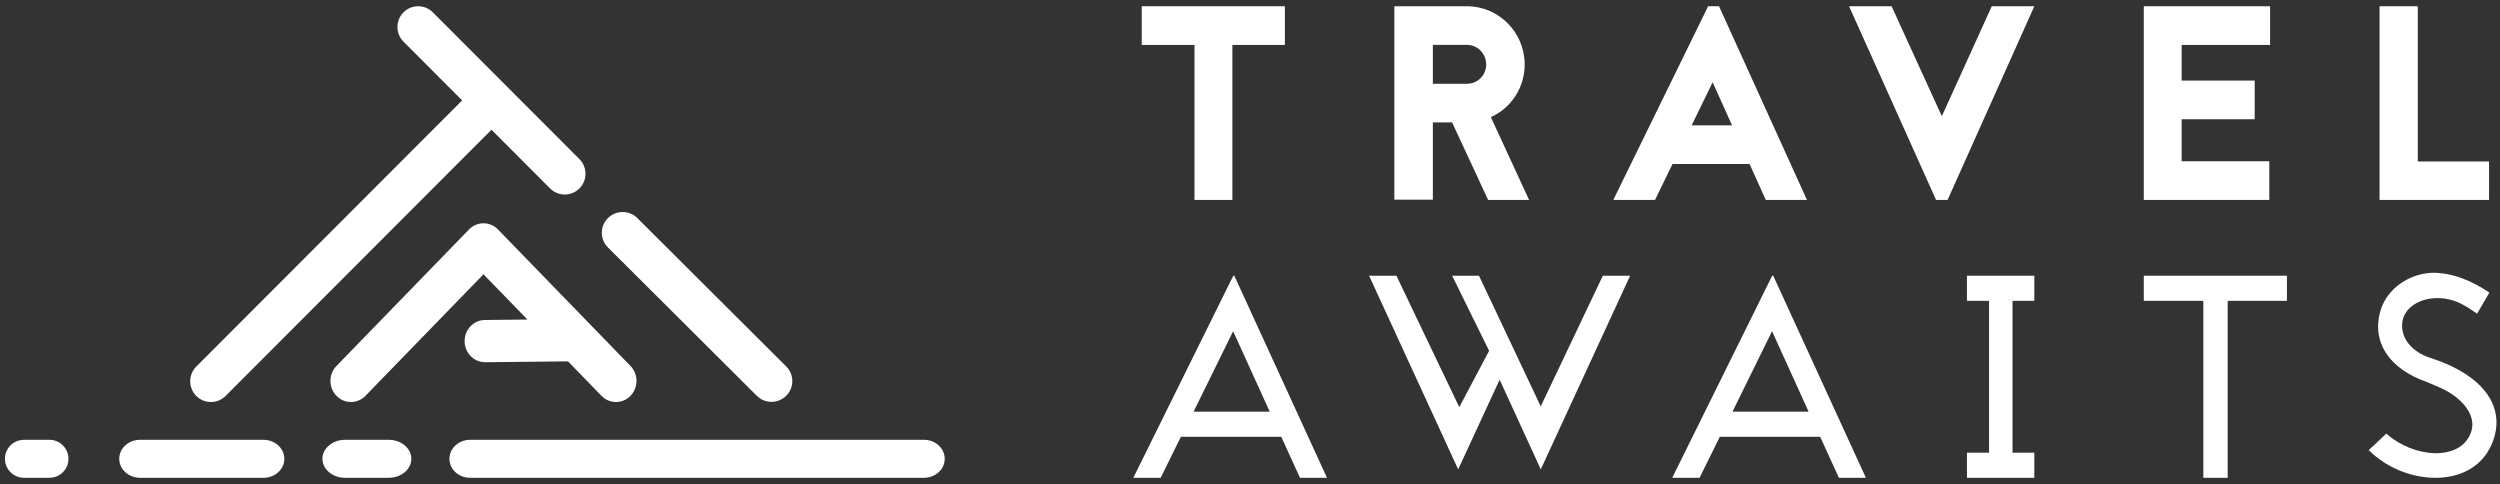<svg width="253" height="49" viewBox="0 0 253 49" fill="none" xmlns="http://www.w3.org/2000/svg">
<rect x="0" y="0" width="253" height="49" fill="#333333" stroke="none"/>
<path fill-rule="evenodd" clip-rule="evenodd" d="M53.374 32.337L48.928 27.758L36.986 40.058C36.175 40.894 34.861 40.894 34.051 40.058C33.239 39.224 33.239 37.869 34.051 37.035L47.462 23.224C48.272 22.387 49.586 22.387 50.396 23.224L59.764 32.872C59.791 32.898 59.816 32.924 59.84 32.951L63.805 37.035C64.616 37.869 64.616 39.224 63.805 40.058C63.4 40.475 62.868 40.685 62.338 40.685C61.807 40.685 61.276 40.475 60.871 40.058L57.484 36.57L49.114 36.656H49.094C47.957 36.656 47.03 35.715 47.019 34.541C47.006 33.361 47.926 32.393 49.073 32.382L53.374 32.337ZM46.769 10.159L40.836 4.218C40.017 3.398 40.017 2.068 40.836 1.248C41.654 0.428 42.983 0.428 43.802 1.248L51.184 8.639C51.196 8.65 51.208 8.661 51.22 8.674C51.232 8.685 51.243 8.698 51.255 8.71L58.637 16.101C59.457 16.92 59.457 18.25 58.637 19.071C58.228 19.481 57.69 19.686 57.153 19.686C56.617 19.686 56.079 19.481 55.67 19.071L49.737 13.13L22.829 40.07C22.421 40.48 21.883 40.685 21.346 40.685C20.809 40.685 20.271 40.48 19.863 40.07C19.043 39.249 19.043 37.918 19.863 37.098L46.769 10.159Z" fill="white"/>
<path fill-rule="evenodd" clip-rule="evenodd" d="M5.004 48.351H2.423C1.362 48.351 0.5 47.492 0.5 46.431C0.5 45.37 1.362 44.509 2.423 44.509H5.004C6.065 44.509 6.927 45.37 6.927 46.431C6.927 47.492 6.065 48.351 5.004 48.351ZM26.671 48.351H14.17C13.009 48.351 12.067 47.492 12.067 46.431C12.067 45.37 13.009 44.509 14.17 44.509H26.671C27.833 44.509 28.775 45.37 28.775 46.431C28.775 47.492 27.833 48.351 26.671 48.351ZM39.345 48.351H34.912C33.652 48.351 32.63 47.492 32.63 46.431C32.63 45.37 33.652 44.509 34.912 44.509H39.345C40.605 44.509 41.627 45.37 41.627 46.431C41.627 47.492 40.605 48.351 39.345 48.351ZM93.511 48.351H47.575C46.419 48.351 45.482 47.492 45.482 46.431C45.482 45.37 46.419 44.509 47.575 44.509H93.511C94.668 44.509 95.604 45.37 95.604 46.431C95.604 47.492 94.668 48.351 93.511 48.351ZM78.075 40.667C77.537 40.667 76.997 40.462 76.586 40.051L61.522 25.041C60.698 24.22 60.698 22.892 61.522 22.072C62.343 21.252 63.679 21.252 64.5 22.072L79.564 37.084C80.389 37.903 80.389 39.233 79.564 40.051C79.154 40.462 78.614 40.667 78.075 40.667Z" fill="white"/>
<path fill-rule="evenodd" clip-rule="evenodd" d="M115.543 0.633V4.547H120.883V20.233H124.717V4.547H130.03V0.633H115.543Z" fill="white"/>
<path fill-rule="evenodd" clip-rule="evenodd" d="M148.455 4.541C149.54 4.541 150.402 5.435 150.402 6.523C150.402 7.613 149.54 8.478 148.455 8.478H145.004V4.541H148.455ZM154.743 20.233L150.875 11.856C152.907 10.935 154.298 8.897 154.298 6.523C154.298 3.285 151.682 0.633 148.455 0.633H141.108V20.205H145.004V12.387H146.952L150.598 20.233H154.743Z" fill="white"/>
<path fill-rule="evenodd" clip-rule="evenodd" d="M171.196 12.684L173.32 8.322L175.283 12.684H171.196ZM178.697 20.233H182.865L173.965 0.633H172.863L163.265 20.233H167.486L169.26 16.598H177.057L178.697 20.233Z" fill="white"/>
<path fill-rule="evenodd" clip-rule="evenodd" d="M197.096 20.233L205.873 0.633H201.567L196.513 11.761L191.43 0.633H187.125L195.93 20.233H197.096Z" fill="white"/>
<path fill-rule="evenodd" clip-rule="evenodd" d="M229.734 0.633H216.951V20.233H229.651V16.319H220.783V12.068H228.174V8.154H220.783V4.547H229.734V0.633Z" fill="white"/>
<path fill-rule="evenodd" clip-rule="evenodd" d="M244.68 0.633H240.812V20.233H251.891V16.341H244.68V0.633Z" fill="white"/>
<path fill-rule="evenodd" clip-rule="evenodd" d="M128.495 41.661L124.795 33.519L120.79 41.661H128.495ZM124.912 27.902L134.291 48.354H131.557L129.666 44.204H119.505L117.459 48.354H114.691L124.808 27.902H124.912Z" fill="white"/>
<path fill-rule="evenodd" clip-rule="evenodd" d="M141.318 27.902L147.678 41.205L150.699 35.5L146.956 27.902H149.673L155.923 41.125L162.207 27.902H164.969L155.926 47.501L151.765 38.427L147.567 47.502L138.552 27.902H141.318Z" fill="white"/>
<path fill-rule="evenodd" clip-rule="evenodd" d="M183.032 41.661L179.332 33.519L175.327 41.661H183.032ZM179.45 27.902L188.829 48.354H186.094L184.203 44.204H174.043L171.996 48.354H169.229L179.345 27.902H179.45Z" fill="white"/>
<path fill-rule="evenodd" clip-rule="evenodd" d="M205.873 27.902V30.445H203.667V45.811H205.873V48.354H199.056V45.811H201.292V30.445H199.056V27.902H205.873Z" fill="white"/>
<path fill-rule="evenodd" clip-rule="evenodd" d="M231.438 27.902V30.445H225.441V48.354H222.979V30.445H216.951V27.902H231.438Z" fill="white"/>
<path fill-rule="evenodd" clip-rule="evenodd" d="M246.119 27.606C243.833 27.695 241.572 29.187 240.915 31.412C239.884 34.91 242.183 37.446 245.462 38.606C245.462 38.606 245.675 38.675 246.953 39.239C248.929 40.11 250.762 41.931 250.049 43.805C248.951 46.697 244.301 46.378 241.498 43.879L239.715 45.554C240.392 46.194 240.523 46.275 240.936 46.57C244.645 49.217 250.643 49.202 252.304 44.6C253.596 41.023 251.115 37.975 246.351 36.354C246.178 36.302 245.935 36.206 245.761 36.15C244.41 35.688 243.061 34.542 243.092 32.907C243.138 30.55 246.297 29.469 248.865 30.643C249.508 30.938 250.097 31.341 250.684 31.74L251.924 29.615C250.178 28.429 248.194 27.579 246.119 27.606Z" fill="white"/>
</svg>
